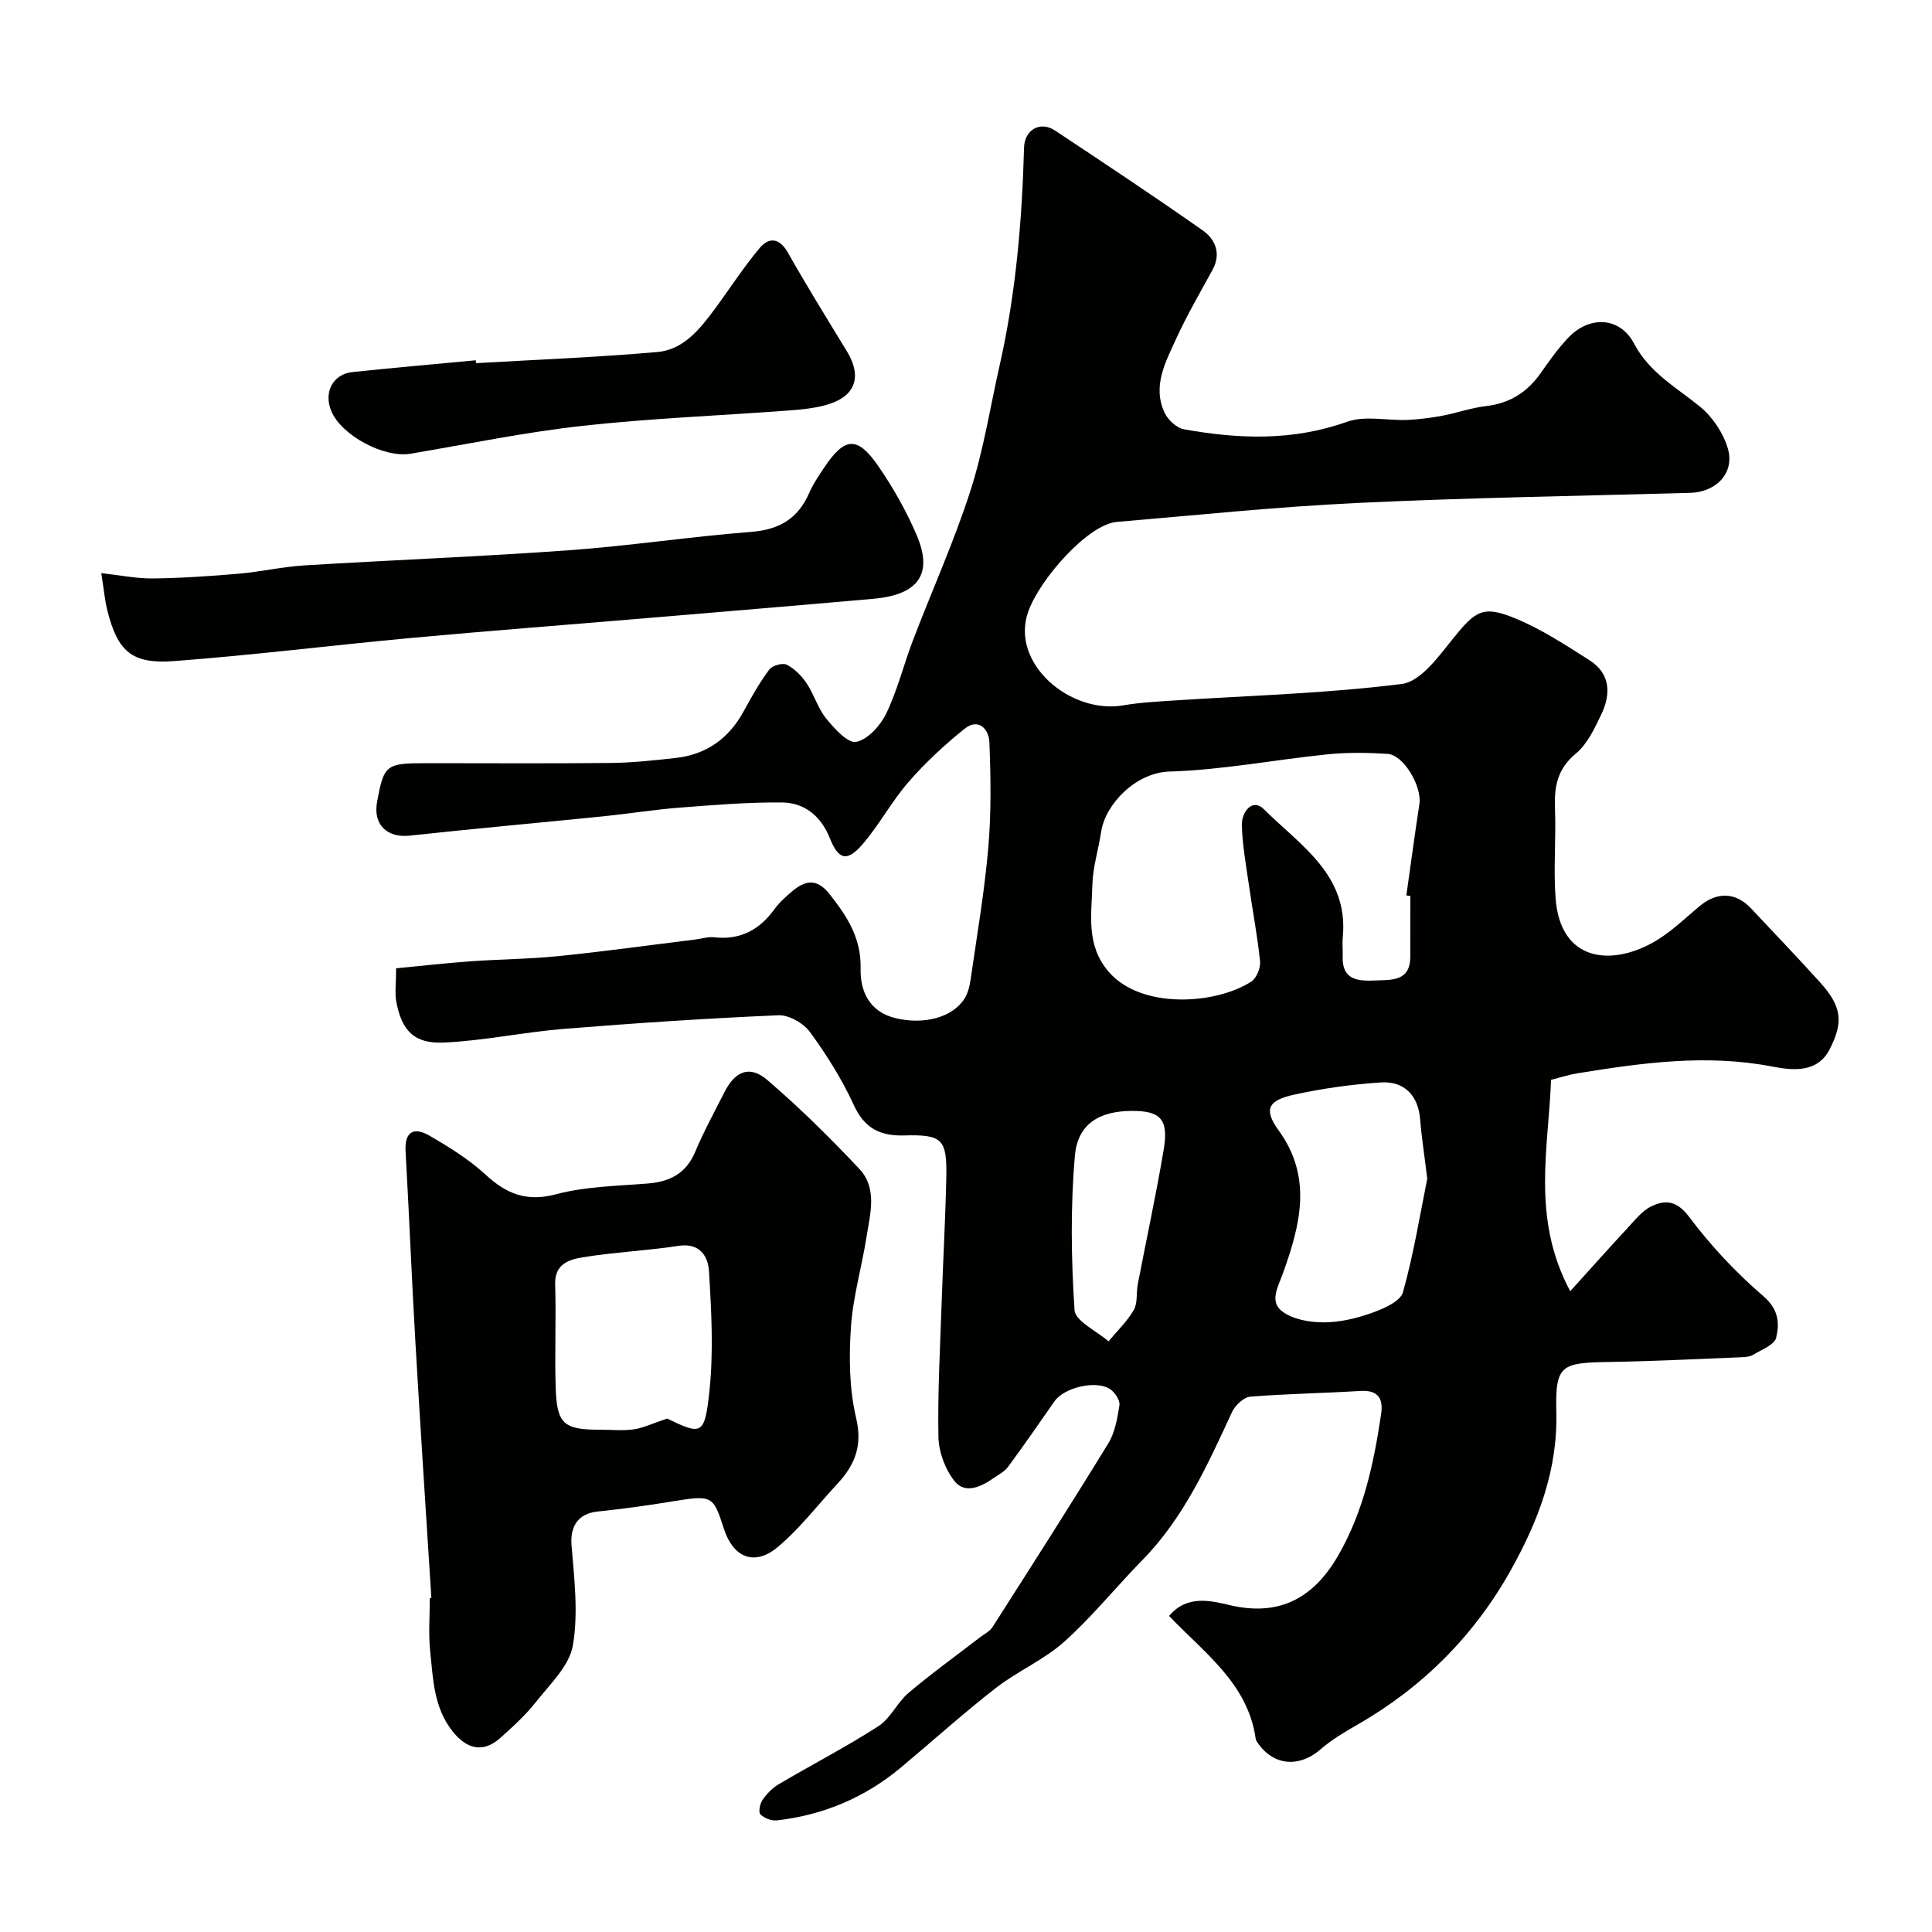<svg enable-background="new 0 0 400 400" viewBox="0 0 400 400" xmlns="http://www.w3.org/2000/svg"><g fill="#010100"><path d="m82.01 200.48c5.34-.51 10.35-1.09 15.38-1.45 6.09-.44 12.21-.46 18.28-1.08 9.44-.96 18.85-2.27 28.27-3.43 1.3-.16 2.63-.61 3.89-.47 5.46.63 9.46-1.56 12.58-5.9.96-1.33 2.25-2.46 3.51-3.54 2.71-2.32 5.16-2.88 7.81.48 3.63 4.6 6.6 9.08 6.45 15.46-.11 4.61 1.77 8.94 7.27 10.26 5.77 1.38 11.69-.1 14.21-4.01.74-1.15 1.1-2.65 1.3-4.04 1.3-9.05 2.86-18.09 3.65-27.19.63-7.27.52-14.64.23-21.94-.1-2.59-2.21-5.08-5.11-2.76-4.15 3.32-8.11 6.99-11.6 11-3.5 4.01-6.04 8.84-9.51 12.88-3.25 3.79-5.02 3.28-6.83-1.25-1.8-4.51-5.21-7.32-9.9-7.36-7.09-.06-14.19.53-21.27 1.08-5.22.41-10.41 1.25-15.62 1.78-13.39 1.36-26.79 2.55-40.17 4.01-4.68.51-7.63-2.29-6.76-6.99 1.42-7.68 1.82-8 10.03-8.01 12.83 0 25.66.09 38.49-.05 4.43-.05 8.87-.54 13.29-1.03 6.37-.71 11.02-4.02 14.09-9.67 1.62-2.97 3.29-5.94 5.3-8.64.62-.83 2.76-1.44 3.62-1 1.62.83 3.09 2.31 4.12 3.86 1.54 2.3 2.32 5.16 4.04 7.28 1.69 2.08 4.51 5.19 6.22 4.84 2.42-.49 5.01-3.39 6.22-5.89 2.32-4.8 3.6-10.09 5.51-15.09 3.95-10.34 8.52-20.48 11.91-30.99 2.73-8.47 4.11-17.38 6.08-26.1 3.34-14.8 4.61-29.83 5.03-44.96.1-3.74 3.37-5.56 6.39-3.56 10.25 6.8 20.51 13.6 30.57 20.67 2.61 1.84 3.93 4.78 2.05 8.21-2.57 4.7-5.28 9.35-7.5 14.21-2.2 4.82-4.98 9.81-2.43 15.32.69 1.5 2.5 3.19 4.04 3.46 11.33 2.04 22.54 2.45 33.76-1.56 3.73-1.33 8.3-.21 12.48-.38 2.42-.1 4.86-.43 7.25-.87 3.03-.57 5.98-1.64 9.02-1.99 4.9-.56 8.54-2.86 11.33-6.83 1.78-2.54 3.59-5.1 5.72-7.34 4.36-4.58 10.66-4.36 13.6 1.2 3.22 6.09 8.73 9.06 13.65 13.07 2.6 2.12 4.83 5.45 5.78 8.67 1.48 5.05-2.41 9.04-7.77 9.19-23.03.64-46.08 1-69.1 2.1-16.58.79-33.12 2.52-49.67 3.92-5.85.5-15.88 11.72-18.31 18.59-3.79 10.69 8.73 21.3 19.73 19.38 3.39-.59 6.85-.76 10.29-.99 15.8-1.04 31.67-1.45 47.35-3.44 3.9-.5 7.61-5.7 10.59-9.39 4.67-5.79 6.19-6.98 13.08-4.1 5.32 2.22 10.25 5.46 15.15 8.57 4.37 2.77 4.48 7 2.47 11.21-1.39 2.92-2.9 6.16-5.29 8.14-3.85 3.19-4.49 6.89-4.31 11.41.25 6.18-.34 12.42.13 18.57 1 13.06 11.38 14 20.1 9.16 3.53-1.96 6.54-4.91 9.68-7.54 3.64-3.04 7.5-2.95 10.69.45 4.81 5.12 9.67 10.19 14.37 15.4 4.65 5.16 4.59 8.4 1.96 13.66-2.51 5.03-7.64 4.51-11.89 3.69-13.64-2.65-27.02-.78-40.42 1.39-1.74.28-3.43.84-5.43 1.34-.52 14.2-4.11 28.69 3.97 43.77 4.29-4.74 8.03-8.95 11.86-13.07 1.53-1.64 3.02-3.58 4.95-4.51 2.93-1.41 5.3-1.16 7.83 2.22 4.48 5.98 9.72 11.55 15.38 16.42 3.16 2.72 3.32 5.6 2.62 8.57-.35 1.48-3.04 2.47-4.76 3.53-.66.4-1.58.47-2.38.51-9.1.36-18.2.83-27.3.98-9.99.17-11.33.47-11.08 10.33.31 12.09-3.76 22.6-9.34 32.62-7.53 13.54-18.19 24.3-31.73 32.08-2.67 1.54-5.39 3.13-7.71 5.14-4.6 4-10.08 3.42-13.32-1.73-.08-.13-.12-.31-.15-.47-1.61-11.42-10.64-17.72-17.92-25.39 3.74-4.49 8.84-3.1 12.61-2.22 9.3 2.16 16.8-.59 22.38-10.26 5.28-9.14 7.38-19.08 8.9-29.27.48-3.22-.56-5.06-4.31-4.83-7.59.48-15.21.57-22.79 1.19-1.36.11-3.11 1.8-3.76 3.18-5.07 10.93-9.97 21.9-18.6 30.69-5.45 5.55-10.36 11.69-16.14 16.86-4.2 3.76-9.66 6.08-14.15 9.57-6.74 5.24-13.09 10.98-19.65 16.46-7.45 6.23-16.06 9.86-25.69 10.96-1.12.13-2.64-.46-3.42-1.25-.45-.46-.09-2.22.46-3.01.87-1.26 2.05-2.47 3.36-3.24 6.85-4.04 13.94-7.7 20.61-12 2.52-1.62 3.9-4.92 6.26-6.91 4.74-4.01 9.79-7.64 14.71-11.44.91-.7 2.06-1.25 2.65-2.16 8.07-12.63 16.15-25.26 23.98-38.04 1.39-2.27 1.88-5.2 2.31-7.91.15-.98-.86-2.51-1.78-3.21-2.73-2.09-9.62-.53-11.66 2.39-3.18 4.55-6.33 9.12-9.62 13.58-.74 1.01-2.01 1.64-3.08 2.39-2.56 1.79-5.83 3.27-7.97.61-1.96-2.44-3.31-6.07-3.37-9.21-.17-9.62.39-19.26.71-28.89.28-8.27.75-16.53.92-24.8.16-7.93-.79-8.93-8.72-8.71-5.04.14-8.23-1.49-10.45-6.33-2.43-5.31-5.6-10.35-9.05-15.07-1.34-1.84-4.37-3.58-6.55-3.48-14.82.64-29.62 1.62-44.41 2.82-8.32.67-16.56 2.46-24.87 2.83-6.07.27-8.73-2.39-9.86-8.66-.27-1.79 0-3.66 0-6.71zm209.99-14.98c-.28-.04-.56-.07-.83-.11.89-6.31 1.74-12.62 2.7-18.92.56-3.65-3.27-10.18-6.59-10.39-4.14-.26-8.35-.32-12.47.1-10.9 1.11-21.76 3.24-32.67 3.56-7.07.21-13.3 6.84-14.15 12.43-.56 3.7-1.74 7.37-1.83 11.07-.15 6.14-1.37 12.41 3.36 17.93 6.76 7.89 22.29 6.78 29.55 2.05 1.09-.71 1.95-2.84 1.81-4.2-.55-5.35-1.58-10.65-2.34-15.99-.58-4.04-1.32-8.1-1.43-12.17-.08-2.73 2.18-5.7 4.55-3.33 7.46 7.44 17.59 13.55 16.35 26.47-.13 1.32.02 2.66-.02 4-.17 4.89 3.09 5.15 6.69 5 3.49-.15 7.32.23 7.31-5.01.01-4.16.01-8.32.01-12.49zm3.5 58.53c-.62-5.09-1.19-8.65-1.47-12.24-.38-4.87-3.17-8.01-8.18-7.68-5.99.39-12.01 1.24-17.88 2.52-5.48 1.19-6.39 3.06-3.23 7.42 7.07 9.76 4.43 19.61.93 29.44-1.03 2.91-2.94 5.95-.2 8.02 2.21 1.67 5.67 2.27 8.58 2.27 3.35 0 6.82-.83 10.01-1.97 2.41-.86 5.88-2.37 6.41-4.27 2.27-8.14 3.61-16.53 5.03-23.51zm-61.1-14.03c-6.71.01-11.27 2.63-11.85 9.24-.93 10.6-.78 21.36-.08 31.98.15 2.31 4.58 4.34 7.04 6.49 1.78-2.15 3.86-4.12 5.23-6.5.83-1.44.48-3.53.82-5.3 1.78-9.29 3.8-18.53 5.36-27.85 1.07-6.3-.61-8.07-6.52-8.06z"/><path d="m89.31 330.85c-1.11-17.62-2.28-35.23-3.3-52.86-.77-13.19-1.29-26.39-2.04-39.58-.24-4.23 1.78-5.11 4.93-3.29 4.07 2.35 8.16 4.89 11.6 8.05 4.35 4 8.47 5.72 14.61 4.09 6.1-1.62 12.64-1.71 19-2.23 4.6-.37 7.94-2.07 9.83-6.57 1.77-4.22 3.98-8.25 6.05-12.34 2.21-4.38 5.24-5.64 8.88-2.51 6.69 5.74 13 11.96 19.04 18.39 3.79 4.03 2.25 9.3 1.49 14.11-.99 6.27-2.82 12.46-3.23 18.75-.41 6.21-.34 12.71 1.08 18.71 1.38 5.8-.29 9.77-3.9 13.66-4.09 4.41-7.8 9.29-12.38 13.11-4.77 3.97-9.15 2.13-11.07-3.75-2.33-7.17-2.32-7.11-11.62-5.59-4.84.79-9.7 1.43-14.58 1.95-4.02.42-5.69 3.09-5.37 6.96.56 6.92 1.44 14.07.27 20.79-.73 4.23-4.75 8.01-7.66 11.7-2.15 2.73-4.77 5.11-7.38 7.44-3.48 3.11-6.88 2.35-9.81-1.32-3.97-4.97-4.08-10.9-4.69-16.69-.38-3.62-.07-7.32-.07-10.98.11.01.22 0 .32 0zm48.81-37.15c7.12 3.43 7.78 3.5 8.75-5.61.88-8.24.42-16.68-.09-24.99-.18-2.88-1.84-5.84-6.22-5.17-6.62 1.02-13.36 1.31-19.97 2.39-2.74.45-5.78 1.38-5.65 5.56.22 7.15-.12 14.31.11 21.46.25 7.5 1.67 8.67 9.19 8.67 2.33 0 4.69.24 6.98-.08 1.91-.27 3.72-1.17 6.9-2.23z"/><path d="m20.97 118.66c3.91.43 7.31 1.14 10.7 1.1 5.91-.07 11.83-.47 17.73-.98 4.56-.39 9.06-1.44 13.62-1.72 18.27-1.12 36.57-1.82 54.83-3.14 12.58-.91 25.09-2.82 37.67-3.8 5.88-.45 9.76-2.81 12.06-8.15.77-1.78 1.9-3.42 2.98-5.05 4.3-6.47 6.93-6.73 11.28-.42 3.09 4.48 5.82 9.32 7.96 14.32 3.42 8.02.34 12.33-8.95 13.15-15.71 1.39-31.44 2.7-47.16 4.02-16.22 1.37-32.45 2.61-48.66 4.1-16.33 1.51-32.62 3.55-48.97 4.78-8.79.66-11.68-2-13.82-10.42-.55-2.18-.74-4.47-1.27-7.79z"/><path d="m98.56 75.19c12.52-.73 25.06-1.21 37.55-2.31 5.42-.48 8.81-4.76 11.88-8.91 3.11-4.2 5.93-8.62 9.28-12.61 1.9-2.26 4.08-2.19 5.84.92 3.92 6.92 8.1 13.68 12.24 20.47 3.08 5.05 1.89 9.11-3.65 10.89-2.61.84-5.44 1.12-8.19 1.33-14.28 1.08-28.62 1.62-42.85 3.19-11.95 1.32-23.79 3.77-35.66 5.78-5.47.92-14.27-3.75-16.41-8.83-1.63-3.88.33-7.66 4.39-8.08 8.5-.89 17.02-1.64 25.53-2.44.02.2.03.4.05.6z"/></g></svg>